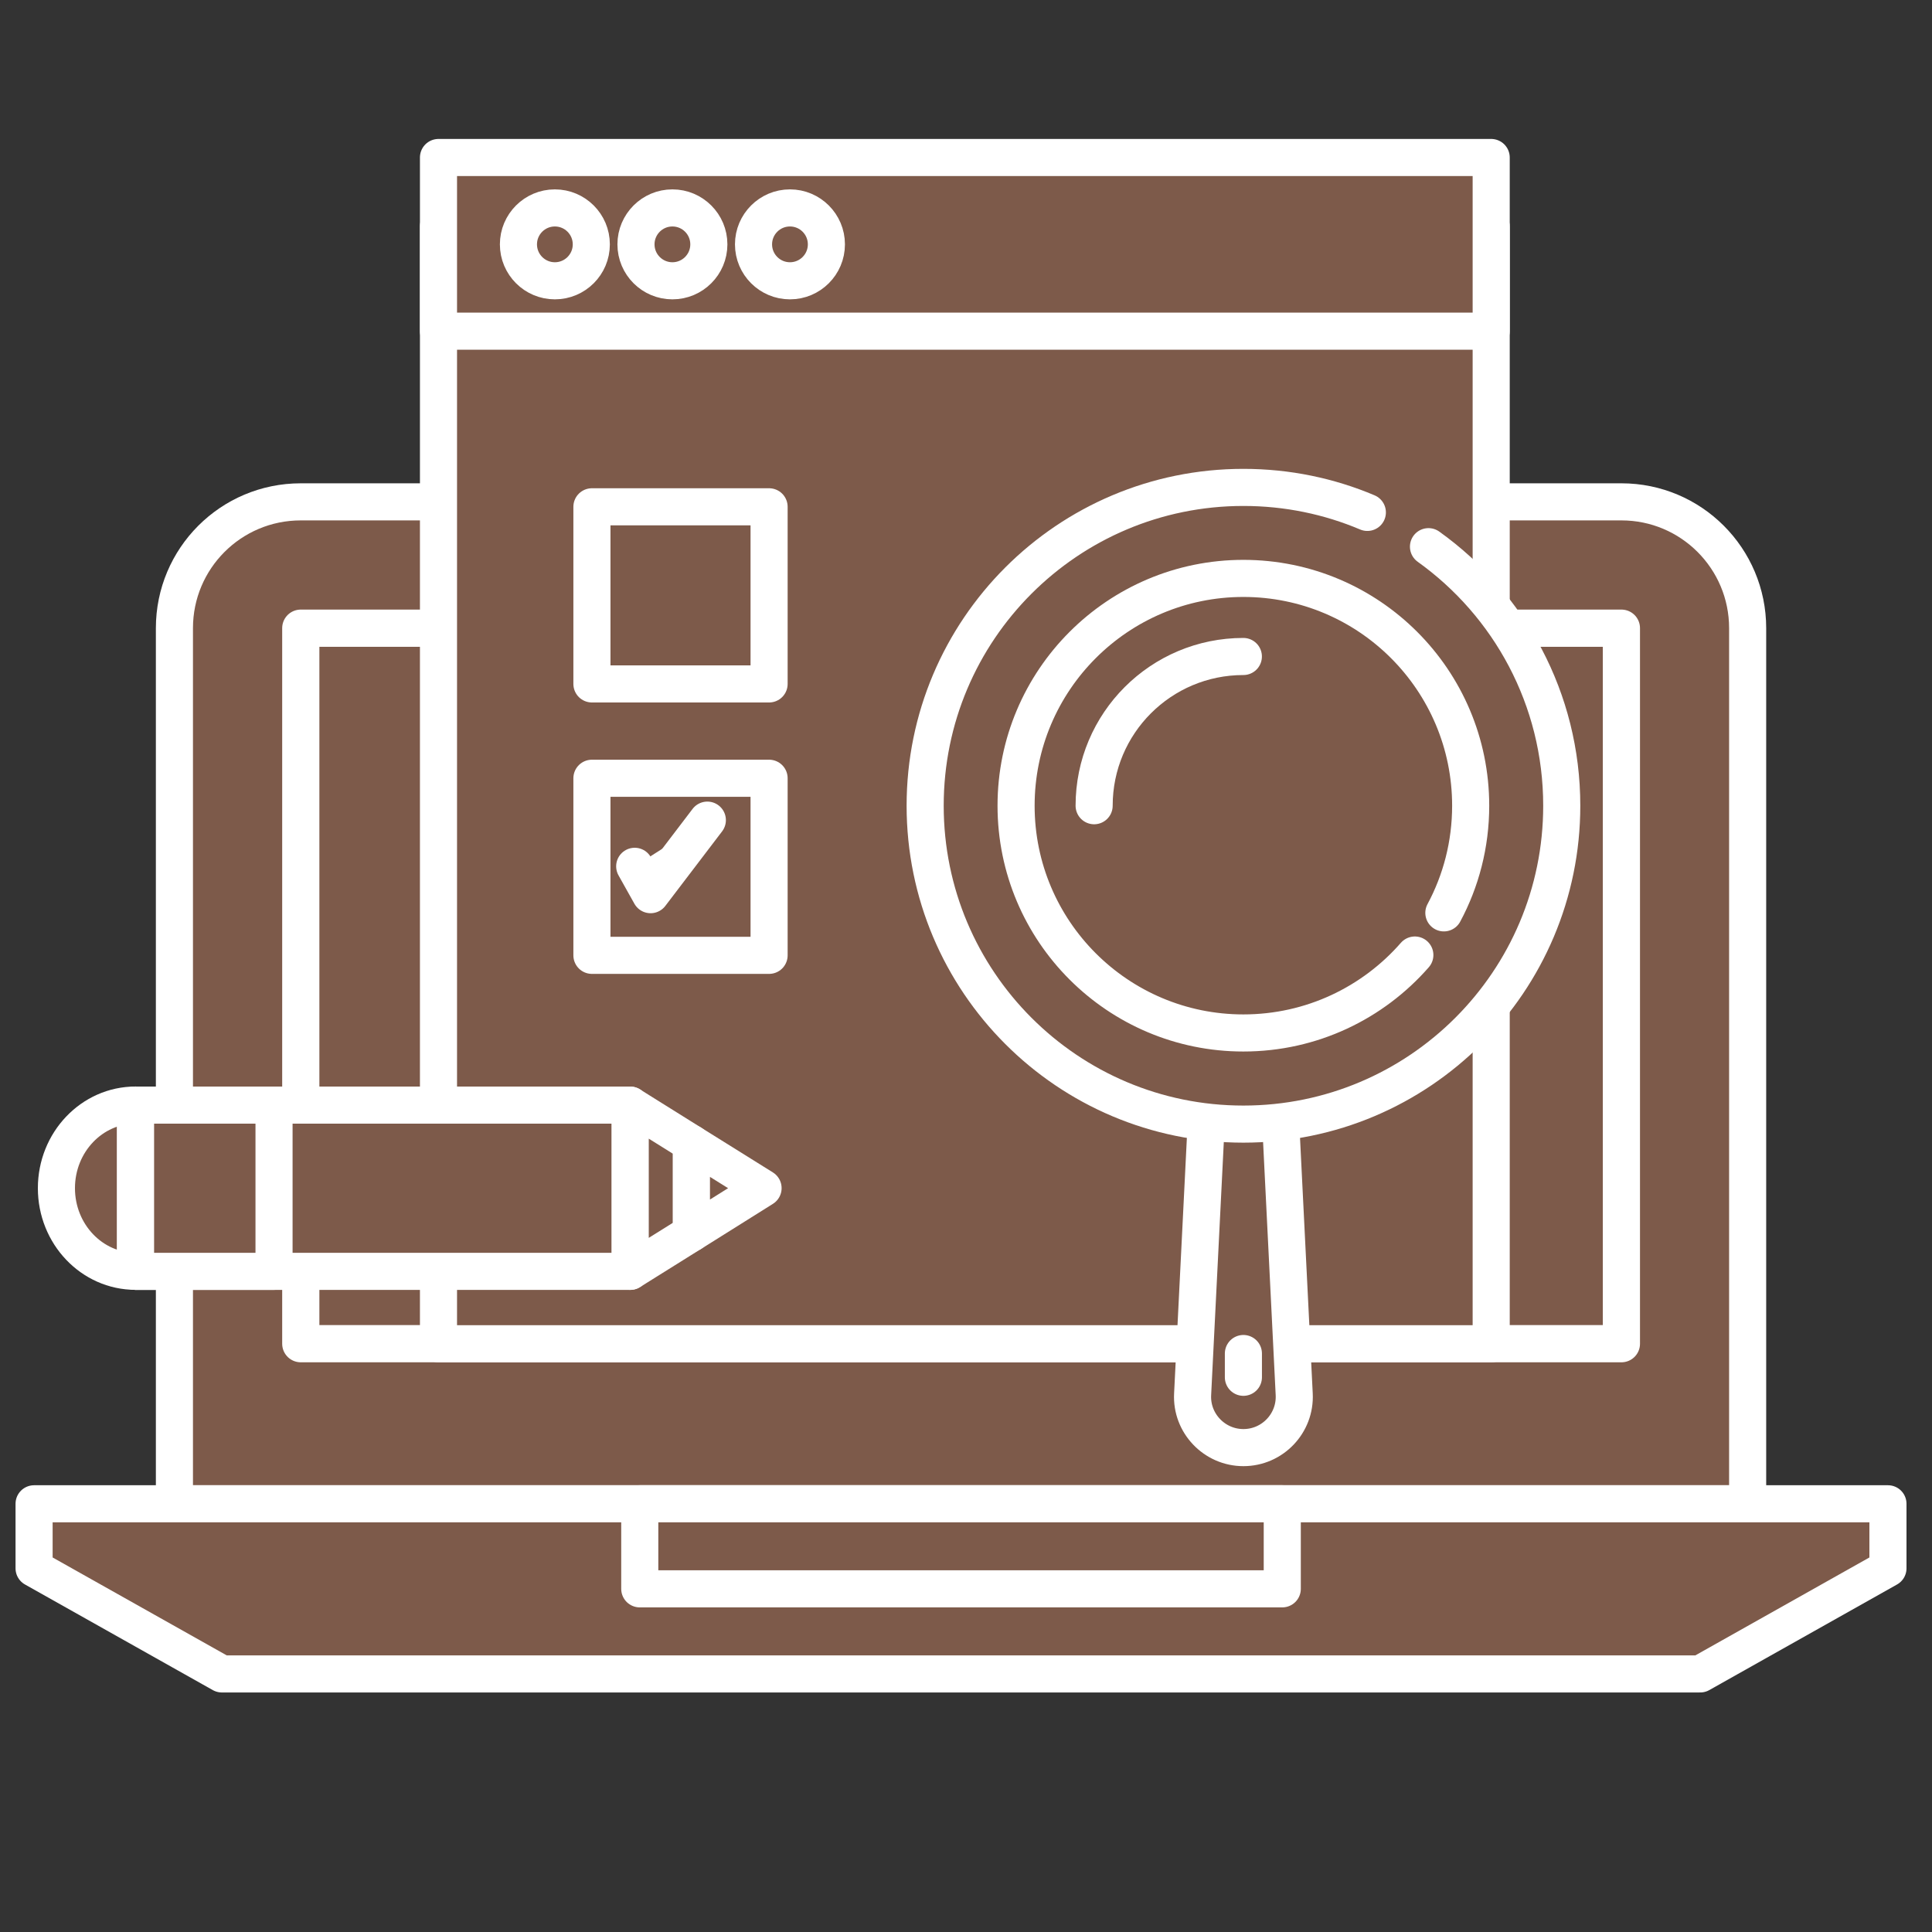 <?xml version="1.0" encoding="utf-8"?>
<!-- Generator: Adobe Illustrator 16.0.0, SVG Export Plug-In . SVG Version: 6.00 Build 0)  -->
<!DOCTYPE svg PUBLIC "-//W3C//DTD SVG 1.1//EN" "http://www.w3.org/Graphics/SVG/1.1/DTD/svg11.dtd">
<svg version="1.1" xmlns="http://www.w3.org/2000/svg" xmlns:xlink="http://www.w3.org/1999/xlink" x="0px" y="0px" width="50px"
	 height="50px" viewBox="0 0 50 50" enable-background="new 0 0 50 50" xml:space="preserve">
<rect x="0" y="0" width="50" height="50" fill="#333333" stroke="none"/>
<g id="Calque_1">
	<g>
		<g>
			<g>
				<g>
					
						<polygon fill="#7D5A4A" stroke="#FFFFFF" stroke-width="0.96" stroke-linecap="round" stroke-linejoin="round" stroke-miterlimit="10" points="
						41.963,16.257 41.963,34.776 7.783,34.776 7.783,16.257 41.963,16.257 					"/>
					
						<path fill="#7D5A4A" stroke="#FFFFFF" stroke-width="0.96" stroke-linecap="round" stroke-linejoin="round" stroke-miterlimit="10" d="
						M41.963,12.988H7.783c-1.807,0-3.269,1.463-3.269,3.269v22.66h40.715v-22.66C45.229,14.451,43.766,12.988,41.963,12.988z
						 M7.783,34.776v-18.52h34.18v18.52H7.783z"/>
				</g>
				
					<polygon fill="#7D5A4A" stroke="#FFFFFF" stroke-width="0.96" stroke-linecap="round" stroke-linejoin="round" stroke-miterlimit="10" points="
					0.882,38.918 0.882,40.588 5.742,43.321 44.001,43.321 48.86,40.588 48.86,38.918 				"/>
			</g>
			
				<rect x="16.557" y="38.918" fill="#7D5A4A" stroke="#FFFFFF" stroke-width="0.96" stroke-linecap="round" stroke-linejoin="round" stroke-miterlimit="10" width="16.628" height="2.201"/>
		</g>
		<g>
			
				<rect x="11.348" y="5.859" fill="#7D5A4A" stroke="#FFFFFF" stroke-width="0.96" stroke-linecap="round" stroke-linejoin="round" stroke-miterlimit="10" width="27.244" height="28.917"/>
			<g>
				
					<rect x="11.348" y="4.076" fill="#7D5A4A" stroke="#FFFFFF" stroke-width="0.96" stroke-linecap="round" stroke-linejoin="round" stroke-miterlimit="10" width="27.244" height="4.494"/>
				<g>
					
						<circle fill="#7D5A4A" stroke="#FFFFFF" stroke-width="0.96" stroke-linecap="round" stroke-linejoin="round" stroke-miterlimit="10" cx="14.36" cy="6.324" r="0.943"/>
					
						<circle fill="#7D5A4A" stroke="#FFFFFF" stroke-width="0.96" stroke-linecap="round" stroke-linejoin="round" stroke-miterlimit="10" cx="17.402" cy="6.324" r="0.943"/>
					
						<circle fill="#7D5A4A" stroke="#FFFFFF" stroke-width="0.96" stroke-linecap="round" stroke-linejoin="round" stroke-miterlimit="10" cx="20.444" cy="6.324" r="0.943"/>
				</g>
			</g>
		</g>
		<g>
			<g>
				
					<path fill="#7D5A4A" stroke="#FFFFFF" stroke-width="0.96" stroke-linecap="round" stroke-linejoin="round" stroke-miterlimit="10" d="
					M32.179,37.464L32.179,37.464c-0.75,0-1.354-0.632-1.314-1.381l0.623-12.458h1.386l0.62,12.458
					C33.532,36.832,32.933,37.464,32.179,37.464z"/>
				<g>
					<g>
						
							<path fill="#7D5A4A" stroke="#FFFFFF" stroke-width="0.96" stroke-linecap="round" stroke-linejoin="round" stroke-miterlimit="10" d="
							M36.969,14.148c2.088,1.494,3.449,3.94,3.449,6.704c0,4.549-3.69,8.24-8.239,8.24c-4.551,0-8.236-3.69-8.236-8.24
							c0-4.55,3.686-8.238,8.236-8.238c1.139,0,2.223,0.23,3.208,0.647"/>
						
							<path fill="#7D5A4A" stroke="#FFFFFF" stroke-width="0.96" stroke-linecap="round" stroke-linejoin="round" stroke-miterlimit="10" d="
							M36.616,24.716c-1.08,1.236-2.667,2.017-4.438,2.017c-3.247,0-5.882-2.632-5.882-5.881c0-3.248,2.635-5.883,5.882-5.883
							c3.25,0,5.883,2.635,5.883,5.883c0,1.002-0.251,1.948-0.694,2.773"/>
					</g>
					
						<path fill="#7D5A4A" stroke="#FFFFFF" stroke-width="0.96" stroke-linecap="round" stroke-linejoin="round" stroke-miterlimit="10" d="
						M28.316,20.852c0-2.135,1.729-3.862,3.862-3.862"/>
				</g>
			</g>
			
				<line fill="#7D5A4A" stroke="#FFFFFF" stroke-width="0.96" stroke-linecap="round" stroke-linejoin="round" stroke-miterlimit="10" x1="32.179" y1="35.029" x2="32.179" y2="35.644"/>
		</g>
		<g>
			<g>
				
					<ellipse fill="#7D5A4A" stroke="#FFFFFF" stroke-width="0.96" stroke-linecap="round" stroke-linejoin="round" stroke-miterlimit="10" cx="3.508" cy="30.75" rx="2.048" ry="2.151"/>
				
					<rect x="3.508" y="28.6" fill="#7D5A4A" stroke="#FFFFFF" stroke-width="0.96" stroke-linecap="round" stroke-linejoin="round" stroke-miterlimit="10" width="12.802" height="4.302"/>
				
					<polygon fill="#7D5A4A" stroke="#FFFFFF" stroke-width="0.96" stroke-linecap="round" stroke-linejoin="round" stroke-miterlimit="10" points="
					16.31,32.902 16.31,28.602 17.894,29.592 17.894,31.912 				"/>
				
					<rect x="3.508" y="28.6" fill="#7D5A4A" stroke="#FFFFFF" stroke-width="0.96" stroke-linecap="round" stroke-linejoin="round" stroke-miterlimit="10" width="3.584" height="4.302"/>
			</g>
			
				<polygon fill="#7D5A4A" stroke="#FFFFFF" stroke-width="0.96" stroke-linecap="round" stroke-linejoin="round" stroke-miterlimit="10" points="
				17.894,31.912 17.894,29.592 19.748,30.749 			"/>
		</g>
		
			<rect x="15.319" y="13.116" fill="#7D5A4A" stroke="#FFFFFF" stroke-width="0.96" stroke-linecap="round" stroke-linejoin="round" stroke-miterlimit="10" width="4.585" height="4.584"/>
		
			<rect x="15.319" y="20.141" fill="#7D5A4A" stroke="#FFFFFF" stroke-width="0.96" stroke-linecap="round" stroke-linejoin="round" stroke-miterlimit="10" width="4.585" height="4.583"/>
		
			<polyline fill="#FFFFFF" stroke="#FFFFFF" stroke-width="0.96" stroke-linecap="round" stroke-linejoin="round" stroke-miterlimit="10" points="
			16.426,22.42 16.837,23.154 18.306,21.225 		"/>
	</g>
</g>
<g id="Calque_2" display="none">
	<g display="inline">
		<g>
			<g>
				<g>
					
						<path fill="#7D5A4A" stroke="#FFFFFF" stroke-width="0.981" stroke-linecap="round" stroke-linejoin="round" stroke-miterlimit="10" d="
						M25.615,46.847H3.991c-1.096,0-1.971-0.878-1.971-1.956V9.19c0-1.087,0.875-1.961,1.971-1.961h21.624
						c1.065,0,1.943,0.875,1.943,1.961v35.701C27.558,45.969,26.68,46.847,25.615,46.847z"/>
					
						<line fill="#7D5A4A" stroke="#FFFFFF" stroke-width="0.981" stroke-linecap="round" stroke-linejoin="round" stroke-miterlimit="10" x1="14.486" y1="44.672" x2="15.103" y2="44.672"/>
				</g>
				
					<polyline fill="#7D5A4A" stroke="#FFFFFF" stroke-width="0.981" stroke-linecap="round" stroke-linejoin="round" stroke-miterlimit="10" points="
					2.021,42.113 5.551,42.113 8.521,42.113 27.558,42.113 				"/>
				
					<line fill="#7D5A4A" stroke="#FFFFFF" stroke-width="0.981" stroke-linecap="round" stroke-linejoin="round" stroke-miterlimit="10" x1="2.021" y1="10.668" x2="27.558" y2="10.668"/>
			</g>
			
				<line fill="#7D5A4A" stroke="#FFFFFF" stroke-width="0.981" stroke-linecap="round" stroke-linejoin="round" stroke-miterlimit="10" x1="14.364" y1="8.795" x2="15.238" y2="8.795"/>
		</g>
		<g>
			
				<path fill="#7D5A4A" stroke="#FFFFFF" stroke-width="0.981" stroke-linecap="round" stroke-linejoin="round" stroke-miterlimit="10" d="
				M47.976,30.867v7.961c0,1.014-0.82,1.819-1.821,1.819H26.366c-0.999,0-1.819-0.806-1.819-1.819V15.396v-2.838v-9.04
				c0-1.005,0.82-1.819,1.819-1.819h19.788c1.001,0,1.821,0.814,1.821,1.819v24.005V30.867z"/>
			<g>
				
					<path fill="#7D5A4A" stroke="#FFFFFF" stroke-width="0.981" stroke-linecap="round" stroke-linejoin="round" stroke-miterlimit="10" d="
					M44.608,35.911H27.913c-0.549,0-0.986-0.438-0.986-0.97V5.398c0-0.54,0.438-0.977,0.986-0.977h16.695
					c0.549,0,0.985,0.437,0.985,0.977v29.543C45.594,35.474,45.157,35.911,44.608,35.911z"/>
				
					<rect x="26.927" y="7.522" fill="#7D5A4A" stroke="#FFFFFF" stroke-width="0.981" stroke-linecap="round" stroke-linejoin="round" stroke-miterlimit="10" width="18.667" height="25.285"/>
			</g>
			<g>
				<g>
					
						<line fill="#7D5A4A" stroke="#FFFFFF" stroke-width="0.981" stroke-linecap="round" stroke-linejoin="round" stroke-miterlimit="10" x1="32.154" y1="3.06" x2="36.605" y2="3.06"/>
				</g>
				
					<line fill="#7D5A4A" stroke="#FFFFFF" stroke-width="0.981" stroke-linecap="round" stroke-linejoin="round" stroke-miterlimit="10" x1="39.215" y1="3.06" x2="40.366" y2="3.06"/>
			</g>
			
				<line fill="#7D5A4A" stroke="#FFFFFF" stroke-width="0.981" stroke-linecap="round" stroke-linejoin="round" stroke-miterlimit="10" x1="34.372" y1="38.39" x2="38.148" y2="38.39"/>
			<g>
				<g>
					
						<path fill="#7D5A4A" stroke="#FFFFFF" stroke-width="0.981" stroke-linecap="round" stroke-linejoin="round" stroke-miterlimit="10" d="
						M40.777,22.212h-9.033c-0.547,0-0.983-0.438-0.983-0.979v-5.91c0-0.539,0.437-0.978,0.983-0.978h9.033
						c0.547,0,0.983,0.439,0.983,0.978v5.91C41.761,21.774,41.324,22.212,40.777,22.212z"/>
					
						<polyline fill="#7D5A4A" stroke="#FFFFFF" stroke-width="0.981" stroke-linecap="round" stroke-linejoin="round" stroke-miterlimit="10" points="
						31.976,15.568 36.263,18.196 40.559,15.568 					"/>
				</g>
				
					<line fill="#7D5A4A" stroke="#FFFFFF" stroke-width="0.981" stroke-linecap="round" stroke-linejoin="round" stroke-miterlimit="10" x1="33.853" y1="20.222" x2="38.684" y2="20.222"/>
			</g>
		</g>
	</g>
	<g display="inline">
		
			<path fill="#7D5A4A" stroke="#FFFFFF" stroke-width="0.981" stroke-linecap="round" stroke-linejoin="round" stroke-miterlimit="10" d="
			M13.734,33.298v-7.019h-1.19v-2.088h1.19v-0.348c0-1.105,0.328-2.314,1.149-3.061c0.712-0.669,1.699-0.911,2.521-0.911
			c0.629,0,1.12,0.076,1.503,0.186l-0.11,2.185c-0.248-0.078-0.533-0.133-0.904-0.133c-0.929,0-1.327,0.726-1.327,1.618v0.464h1.82
			v2.088h-1.805v7.019H13.734z"/>
	</g>
</g>
<g id="Calque_3" display="none">
	<g display="inline">
		<g>
			<polygon fill="#7D5A4A" stroke="#FFFFFF" stroke-width="0.459" stroke-miterlimit="10" points="45.74,40.445 20.628,40.445 
				20.628,5.9 38.486,5.9 45.625,12.45 			"/>
			<polygon fill="none" stroke="#FFFFFF" stroke-width="0.917" stroke-miterlimit="10" points="45.53,40.445 20.628,40.445 
				20.628,5.9 38.395,5.9 45.53,12.45 			"/>
		</g>
		<polygon fill="#7D5A4A" stroke="#FFFFFF" stroke-width="0.459" stroke-miterlimit="10" points="48.028,36.87 24.203,36.87 
			24.203,2.325 41.477,2.325 48.028,8.877 		"/>
		<polygon fill="#7D5A4A" stroke="#FFFFFF" stroke-width="0.459" stroke-miterlimit="10" points="41.477,2.325 41.477,8.877 
			48.028,8.877 		"/>
		<polygon fill="none" stroke="#FFFFFF" stroke-width="0.917" stroke-miterlimit="10" points="48.028,36.87 24.203,36.87 
			24.203,2.325 41.477,2.325 48.028,8.877 		"/>
		<polyline fill="none" stroke="#FFFFFF" stroke-width="0.917" stroke-miterlimit="10" points="41.477,2.325 41.477,8.877 
			48.028,8.877 		"/>
		<path fill="#FFFFFF" stroke="#FFFFFF" stroke-width="0.917" stroke-miterlimit="10" d="M46.639,13.046"/>
		<line fill="#FFFFFF" stroke="#FFFFFF" stroke-width="0.917" stroke-miterlimit="10" x1="25.677" y1="5.9" x2="41.477" y2="5.9"/>
		
			<line fill="#FFFFFF" stroke="#FFFFFF" stroke-width="0.917" stroke-miterlimit="10" x1="25.677" y1="11.26" x2="46.24" y2="11.26"/>
		
			<line fill="#FFFFFF" stroke="#FFFFFF" stroke-width="0.917" stroke-miterlimit="10" x1="25.677" y1="16.621" x2="46.24" y2="16.621"/>
		
			<line fill="#FFFFFF" stroke="#FFFFFF" stroke-width="0.917" stroke-miterlimit="10" x1="25.677" y1="21.981" x2="46.24" y2="21.981"/>
		
			<line fill="#FFFFFF" stroke="#FFFFFF" stroke-width="0.917" stroke-miterlimit="10" x1="25.677" y1="27.343" x2="41.477" y2="27.343"/>
		<g>
			<path fill="#7D5A4A" stroke="#FFFFFF" stroke-width="0.459" stroke-miterlimit="10" d="M39.593,45.807h-2.296
				c-2.024,0-3.669-1.644-3.669-3.669v-8.78c0-1.009,0.82-1.833,1.833-1.833h5.967c1.014,0,1.835,0.824,1.835,1.839v8.774
				C43.263,44.163,41.62,45.807,39.593,45.807z"/>
			<path fill="#7D5A4A" stroke="#FFFFFF" stroke-width="0.459" stroke-miterlimit="10" d="M40.878,31.524H38.5v14.282
				c2.631,0,4.763-2.136,4.763-4.767v-7.131C43.263,32.593,42.196,31.524,40.878,31.524z"/>
			<path fill="none" stroke="#FFFFFF" stroke-width="0.917" stroke-miterlimit="10" d="M39.593,45.807h-2.296
				c-2.024,0-3.669-1.644-3.669-3.669v-8.78c0-1.009,0.82-1.833,1.833-1.833h5.967c1.014,0,1.835,0.824,1.835,1.839v8.774
				C43.263,44.163,41.62,45.807,39.593,45.807z"/>
			
				<line fill="#FFFFFF" stroke="#FFFFFF" stroke-width="0.917" stroke-miterlimit="10" x1="33.628" y1="37.485" x2="43.263" y2="37.485"/>
			
				<line fill="#FFFFFF" stroke="#FFFFFF" stroke-width="0.917" stroke-miterlimit="10" x1="38.5" y1="35.113" x2="38.5" y2="39.267"/>
		</g>
		<path fill="#7D5A4A" stroke="#FFFFFF" stroke-width="0.459" stroke-miterlimit="10" d="M29.565,27.956V11.26
			c0-0.658-0.537-1.191-1.192-1.191H3.356c-0.659,0-1.192,0.533-1.192,1.191v16.696H29.565z"/>
		<path fill="#7D5A4A" stroke="#FFFFFF" stroke-width="0.459" stroke-miterlimit="10" d="M2.76,27.343v15.486
			c0,0.658,0.533,1.19,1.191,1.19h23.825c0.658,0,1.193-0.532,1.193-1.19V27.343H2.76z"/>
		<path fill="#7D5A4A" stroke="#FFFFFF" stroke-width="0.459" stroke-miterlimit="10" d="M15.864,27.343V44.02h11.912
			c0.658,0,1.193-0.532,1.193-1.19V27.343H15.864z"/>
		<path fill="none" stroke="#FFFFFF" stroke-width="0.917" stroke-miterlimit="10" d="M2.76,27.343v15.486
			c0,0.658,0.533,1.19,1.191,1.19h23.825c0.658,0,1.193-0.532,1.193-1.19V27.343H2.76z"/>
		
			<rect x="5.143" y="30.32" fill="#7D5A4A" stroke="#FFFFFF" stroke-width="0.917" stroke-miterlimit="10" width="21.444" height="9.528"/>
		
			<line fill="#FFFFFF" stroke="#FFFFFF" stroke-width="0.917" stroke-miterlimit="10" x1="26.587" y1="35.101" x2="4.882" y2="35.101"/>
		
			<line fill="#FFFFFF" stroke="#FFFFFF" stroke-width="0.917" stroke-miterlimit="10" x1="26.587" y1="32.701" x2="4.882" y2="32.701"/>
		
			<line fill="#FFFFFF" stroke="#FFFFFF" stroke-width="0.917" stroke-miterlimit="10" x1="26.587" y1="37.485" x2="4.882" y2="37.485"/>
		
			<line fill="#FFFFFF" stroke="#FFFFFF" stroke-width="0.917" stroke-miterlimit="10" x1="9.907" y1="39.253" x2="9.907" y2="29.722"/>
		
			<line fill="#FFFFFF" stroke="#FFFFFF" stroke-width="0.917" stroke-miterlimit="10" x1="7.527" y1="39.863" x2="7.527" y2="29.722"/>
		
			<line fill="#FFFFFF" stroke="#FFFFFF" stroke-width="0.917" stroke-miterlimit="10" x1="12.291" y1="37.466" x2="12.291" y2="30.32"/>
		
			<line fill="#FFFFFF" stroke="#FFFFFF" stroke-width="0.917" stroke-miterlimit="10" x1="14.672" y1="29.722" x2="14.672" y2="37.485"/>
		
			<line fill="#FFFFFF" stroke="#FFFFFF" stroke-width="0.917" stroke-miterlimit="10" x1="17.057" y1="29.708" x2="17.057" y2="37.466"/>
		
			<line fill="#FFFFFF" stroke="#FFFFFF" stroke-width="0.917" stroke-miterlimit="10" x1="19.437" y1="29.722" x2="19.437" y2="37.485"/>
		
			<line fill="#FFFFFF" stroke="#FFFFFF" stroke-width="0.917" stroke-miterlimit="10" x1="21.821" y1="29.722" x2="21.821" y2="39.849"/>
		
			<line fill="#FFFFFF" stroke="#FFFFFF" stroke-width="0.917" stroke-miterlimit="10" x1="24.203" y1="30.32" x2="24.203" y2="39.253"/>
		
			<line fill="#FFFFFF" stroke="#FFFFFF" stroke-width="0.917" stroke-miterlimit="10" x1="26.587" y1="29.722" x2="26.587" y2="40.462"/>
		
			<rect x="4.548" y="12.45" fill="#7D5A4A" stroke="#FFFFFF" stroke-width="0.459" stroke-miterlimit="10" width="22.633" height="13.7"/>
		
			<rect x="11.992" y="39.863" fill="#7D5A4A" stroke="#FFFFFF" stroke-width="0.917" stroke-miterlimit="10" width="8.04" height="4.17"/>
	</g>
</g>
</svg>
